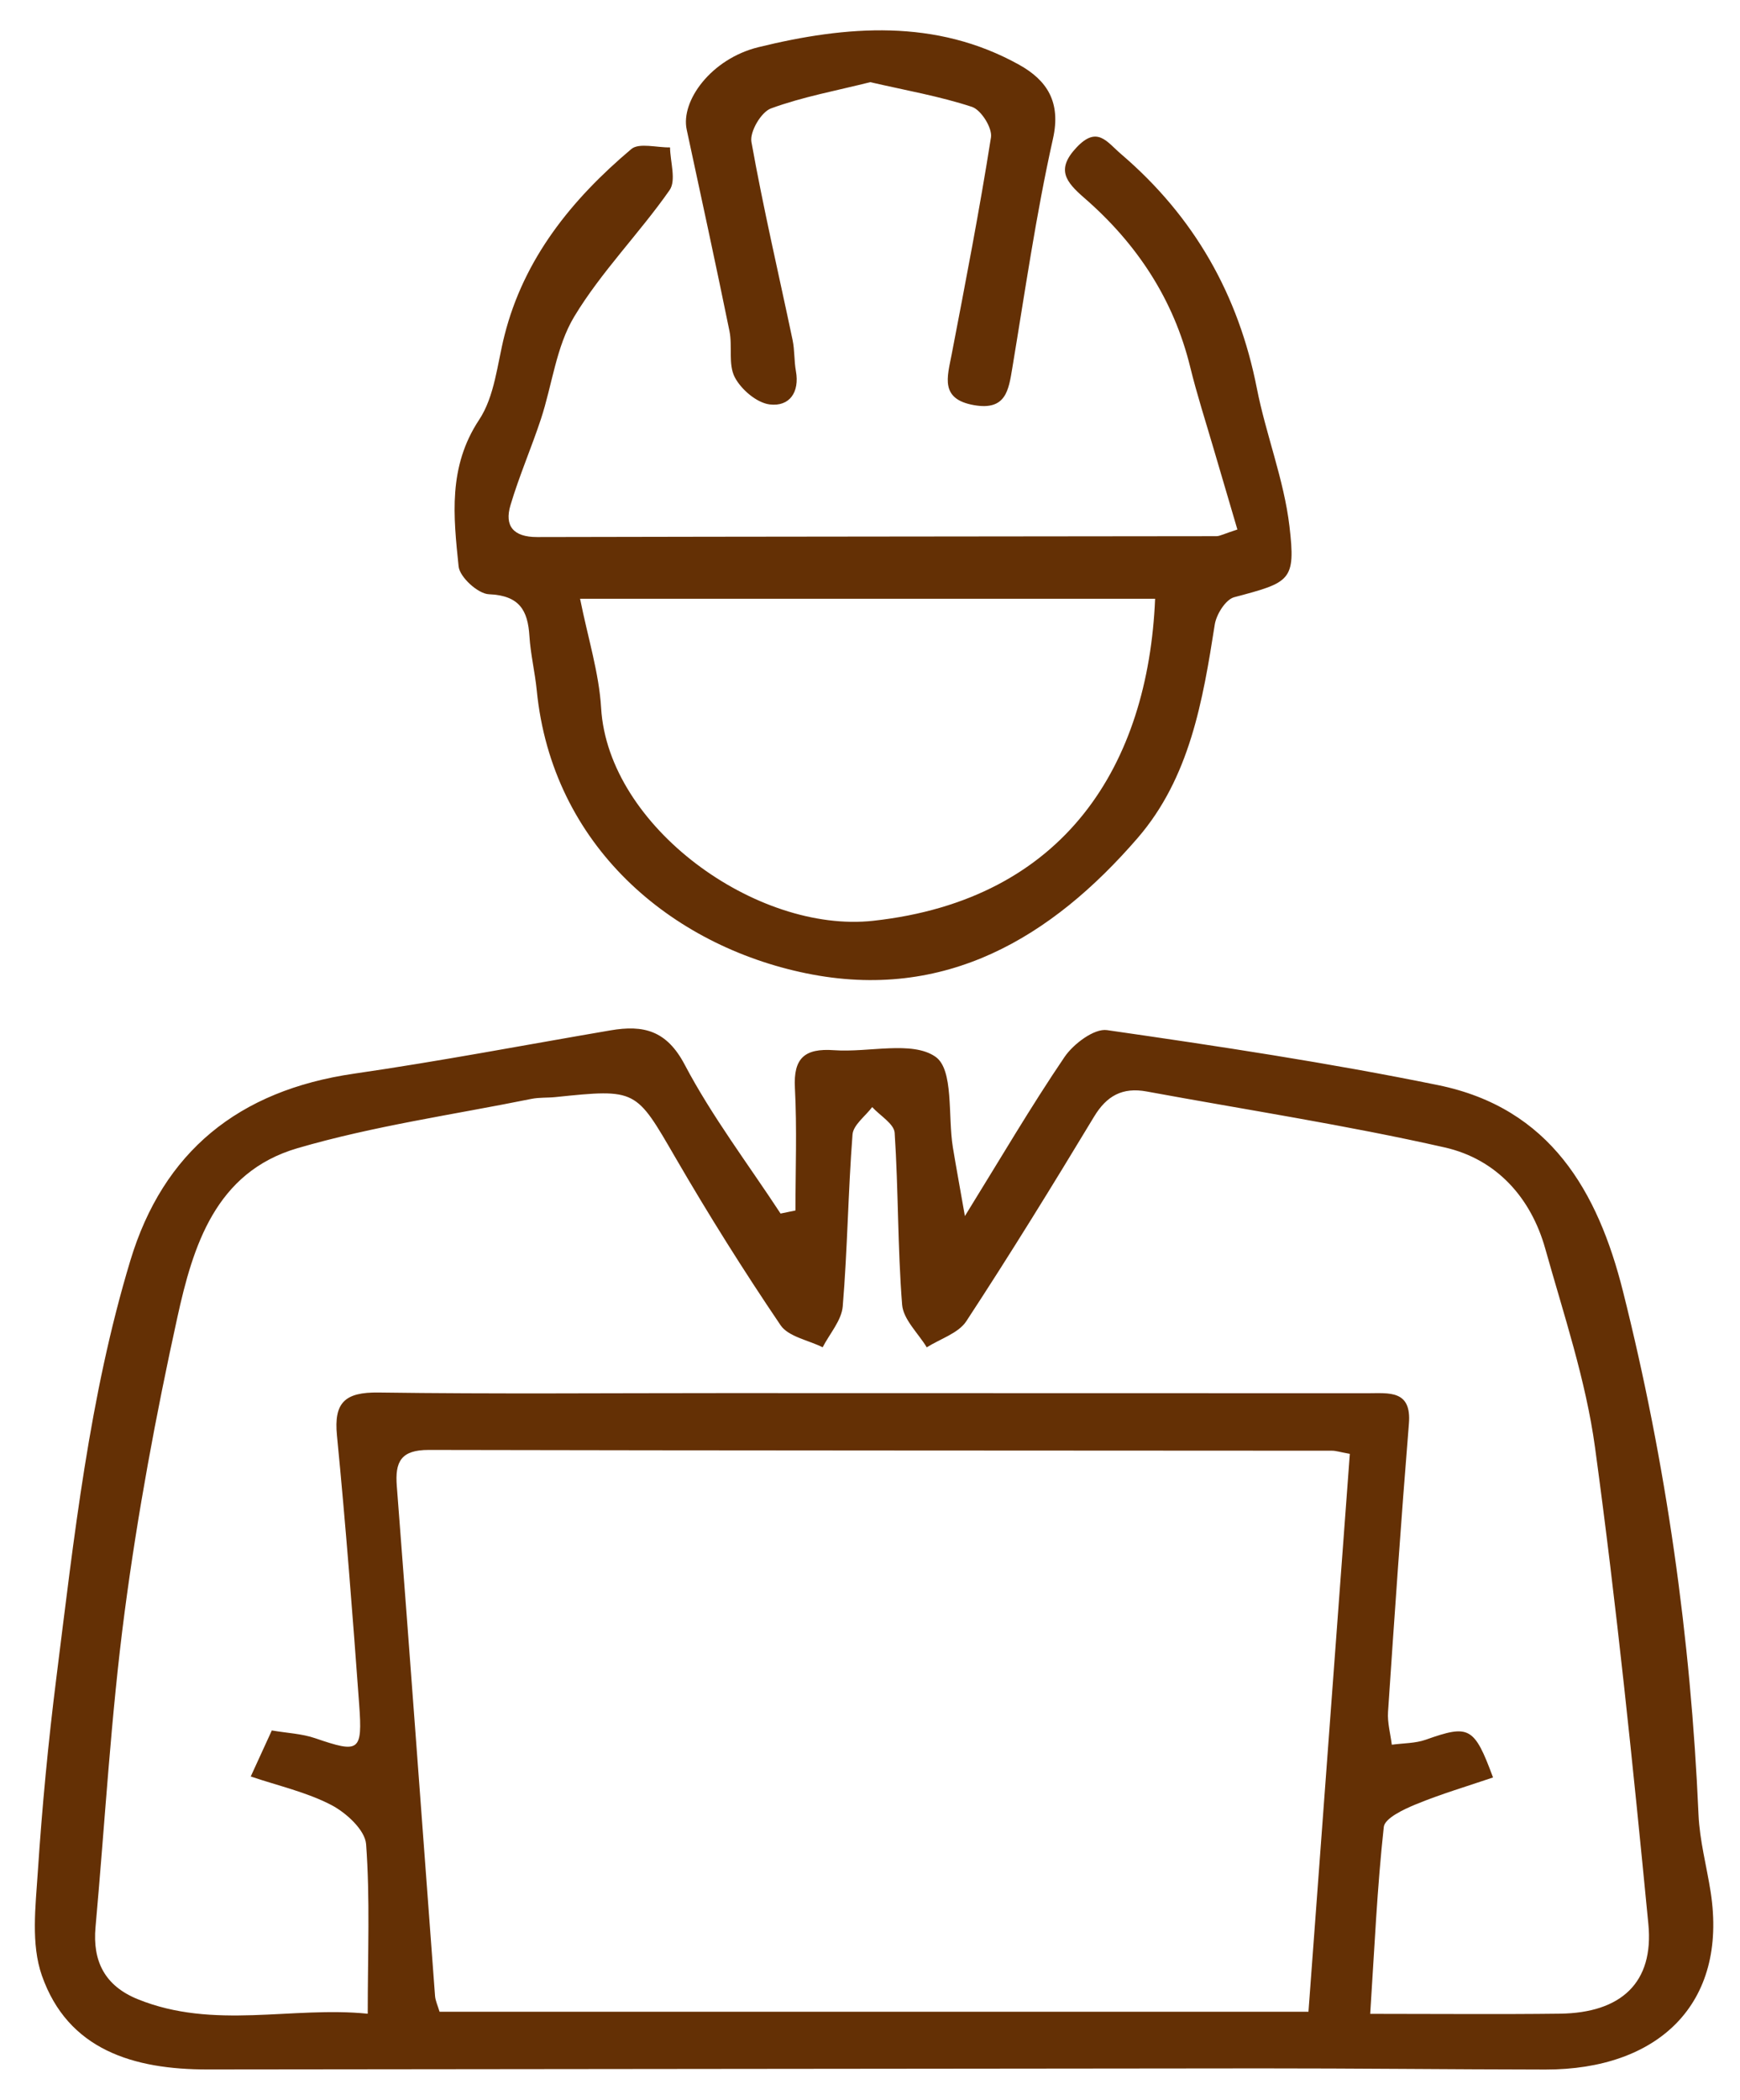 <?xml version="1.0" encoding="utf-8"?>
<!-- Generator: Adobe Illustrator 17.0.0, SVG Export Plug-In . SVG Version: 6.00 Build 0)  -->
<!DOCTYPE svg PUBLIC "-//W3C//DTD SVG 1.1//EN" "http://www.w3.org/Graphics/SVG/1.1/DTD/svg11.dtd">
<svg version="1.1" id="Слой_1" xmlns="http://www.w3.org/2000/svg" xmlns:xlink="http://www.w3.org/1999/xlink" x="0px" y="0px"
	 width="63px" height="76px" viewBox="0 0 63 76" enable-background="new 0 0 63 76" xml:space="preserve">
<g>
	<path fill="#643005" d="M34.936,44.012c1.293-2.089,2.389-3.963,3.608-5.758c0.318-0.469,1.073-1.039,1.537-0.972
		c4.01,0.577,8.022,1.182,11.988,1.991c4.065,0.83,5.786,3.857,6.692,7.455c1.567,6.226,2.458,12.546,2.737,18.951
		c0.041,0.935,0.294,1.861,0.439,2.792c0.632,4.071-1.917,6.435-5.981,6.43c-3.443-0.004-6.885-0.044-10.328-0.042
		c-12.704,0.008-25.408,0.03-38.112,0.039C4.84,74.9,2.459,74.193,1.515,71.495c-0.397-1.136-0.228-2.497-0.146-3.746
		c0.155-2.351,0.378-4.7,0.673-7.038C2.681,55.639,3.23,50.546,4.72,45.62c1.19-3.934,3.909-6.155,8.098-6.762
		c3.106-0.449,6.191-1.039,9.285-1.567c1.197-0.204,2.033,0,2.687,1.24c0.991,1.88,2.299,3.601,3.472,5.39
		c0.18-0.037,0.36-0.074,0.539-0.111c0-1.48,0.058-2.963-0.02-4.439c-0.056-1.065,0.341-1.44,1.418-1.362
		c1.252,0.09,2.823-0.352,3.67,0.236c0.669,0.464,0.447,2.138,0.63,3.273C34.621,42.257,34.758,42.993,34.936,44.012z
		 M49.611,72.885c2.514,0,4.693,0.021,6.871-0.006c2.214-0.028,3.406-1.122,3.2-3.244c-0.559-5.76-1.15-11.52-1.932-17.254
		c-0.332-2.431-1.133-4.808-1.801-7.189c-0.516-1.84-1.76-3.238-3.641-3.664c-3.565-0.807-7.191-1.362-10.791-2.025
		c-0.875-0.161-1.448,0.155-1.904,0.911c-1.504,2.491-3.031,4.97-4.627,7.405c-0.285,0.434-0.944,0.636-1.431,0.944
		c-0.311-0.513-0.849-1.009-0.892-1.542c-0.164-2.069-0.134-4.151-0.27-6.222c-0.022-0.326-0.53-0.621-0.814-0.931
		c-0.248,0.33-0.685,0.646-0.712,0.993c-0.16,2.07-0.182,4.15-0.354,6.218c-0.042,0.51-0.474,0.989-0.727,1.482
		c-0.519-0.258-1.243-0.385-1.523-0.797c-1.338-1.974-2.607-3.998-3.802-6.057c-1.443-2.484-1.4-2.507-4.35-2.201
		c-0.289,0.03-0.587,0.008-0.87,0.065c-2.831,0.573-5.715,0.979-8.475,1.786c-2.97,0.869-3.78,3.552-4.345,6.122
		c-0.775,3.53-1.439,7.095-1.91,10.674c-0.498,3.781-0.71,7.597-1.053,11.398c-0.11,1.217,0.327,2.115,1.524,2.602
		c2.758,1.122,5.596,0.249,8.332,0.528c0-2.186,0.087-4.169-0.059-6.136c-0.038-0.511-0.716-1.135-1.259-1.418
		c-0.893-0.465-1.916-0.693-2.918-1.032c0.311-0.679,0.519-1.133,0.763-1.666c0.549,0.094,1.088,0.115,1.574,0.282
		c1.591,0.545,1.715,0.491,1.589-1.228c-0.237-3.245-0.487-6.49-0.804-9.729c-0.116-1.188,0.28-1.573,1.509-1.556
		c4.171,0.058,8.343,0.02,12.515,0.021c7.761,0.001,15.523,0.003,23.284,0.005c0.781,0,1.604-0.128,1.504,1.099
		C50.73,55,50.49,58.479,50.256,61.958c-0.026,0.391,0.088,0.791,0.137,1.187c0.412-0.057,0.849-0.047,1.231-0.182
		c1.565-0.554,1.752-0.477,2.434,1.367c-0.931,0.317-1.881,0.597-2.791,0.971c-0.444,0.182-1.13,0.505-1.164,0.82
		C49.863,68.309,49.765,70.512,49.611,72.885z M48.873,52.618c-0.363-0.066-0.504-0.114-0.644-0.114
		c-10.902-0.008-21.804-0.005-32.706-0.028c-1.007-0.002-1.225,0.426-1.156,1.307c0.477,6.15,0.922,12.301,1.384,18.452
		c0.013,0.176,0.097,0.348,0.164,0.575c10.435,0,20.829,0,31.46,0C47.875,66.071,48.371,59.384,48.873,52.618z"/>
	<path fill="#643005" d="M44.802,19.164c-0.288-0.976-0.576-1.948-0.86-2.922c-0.288-0.986-0.605-1.965-0.849-2.961
		c-0.599-2.446-1.928-4.462-3.83-6.114c-0.683-0.593-1.033-1.037-0.281-1.834c0.748-0.792,1.089-0.201,1.612,0.246
		c2.657,2.273,4.25,5.1,4.913,8.475c0.329,1.676,0.981,3.304,1.18,4.989c0.234,1.986,0.029,2.032-1.999,2.571
		c-0.312,0.083-0.647,0.622-0.705,0.989c-0.432,2.755-0.903,5.541-2.794,7.728c-3.106,3.592-6.967,5.927-12,4.895
		c-4.895-1.004-9.199-4.615-9.755-10.241c-0.065-0.657-0.224-1.306-0.265-1.963c-0.058-0.928-0.356-1.47-1.467-1.515
		c-0.396-0.016-1.058-0.621-1.097-1.006c-0.186-1.804-0.389-3.6,0.743-5.309c0.564-0.852,0.655-2.01,0.915-3.041
		c0.702-2.79,2.429-4.929,4.596-6.757c0.277-0.234,0.925-0.05,1.401-0.059c0.007,0.525,0.231,1.193-0.018,1.549
		c-1.093,1.563-2.471,2.951-3.449,4.572c-0.658,1.091-0.799,2.472-1.208,3.711c-0.346,1.048-0.791,2.067-1.104,3.124
		c-0.218,0.734,0.095,1.148,0.965,1.146c8.198-0.019,16.396-0.019,24.595-0.031C44.171,19.405,44.304,19.325,44.802,19.164z
		 M41.823,21.671c-6.914,0-13.71,0-20.82,0c0.284,1.421,0.686,2.679,0.762,3.956c0.256,4.293,5.626,8.162,9.853,7.698
		C38.584,32.56,41.571,27.651,41.823,21.671z"/>
	<path fill="#643005" d="M31.51,2.974c-1.224,0.307-2.448,0.53-3.595,0.95c-0.357,0.131-0.774,0.844-0.708,1.213
		c0.429,2.401,0.988,4.779,1.49,7.168c0.077,0.367,0.053,0.753,0.12,1.123c0.139,0.762-0.227,1.298-0.95,1.209
		c-0.47-0.058-1.036-0.545-1.264-0.985c-0.242-0.468-0.079-1.117-0.191-1.668c-0.497-2.435-1.027-4.864-1.549-7.295
		c-0.222-1.031,0.879-2.56,2.599-2.982c3.18-0.779,6.416-1.044,9.438,0.637c1.009,0.561,1.522,1.349,1.225,2.676
		c-0.614,2.743-1.012,5.534-1.474,8.308c-0.133,0.797-0.231,1.534-1.378,1.336c-1.249-0.216-0.974-1.016-0.818-1.828
		c0.503-2.617,1.011-5.234,1.425-7.865c0.053-0.34-0.355-0.992-0.688-1.103C34.026,3.484,32.801,3.272,31.51,2.974z"/>
</g>
</svg>
